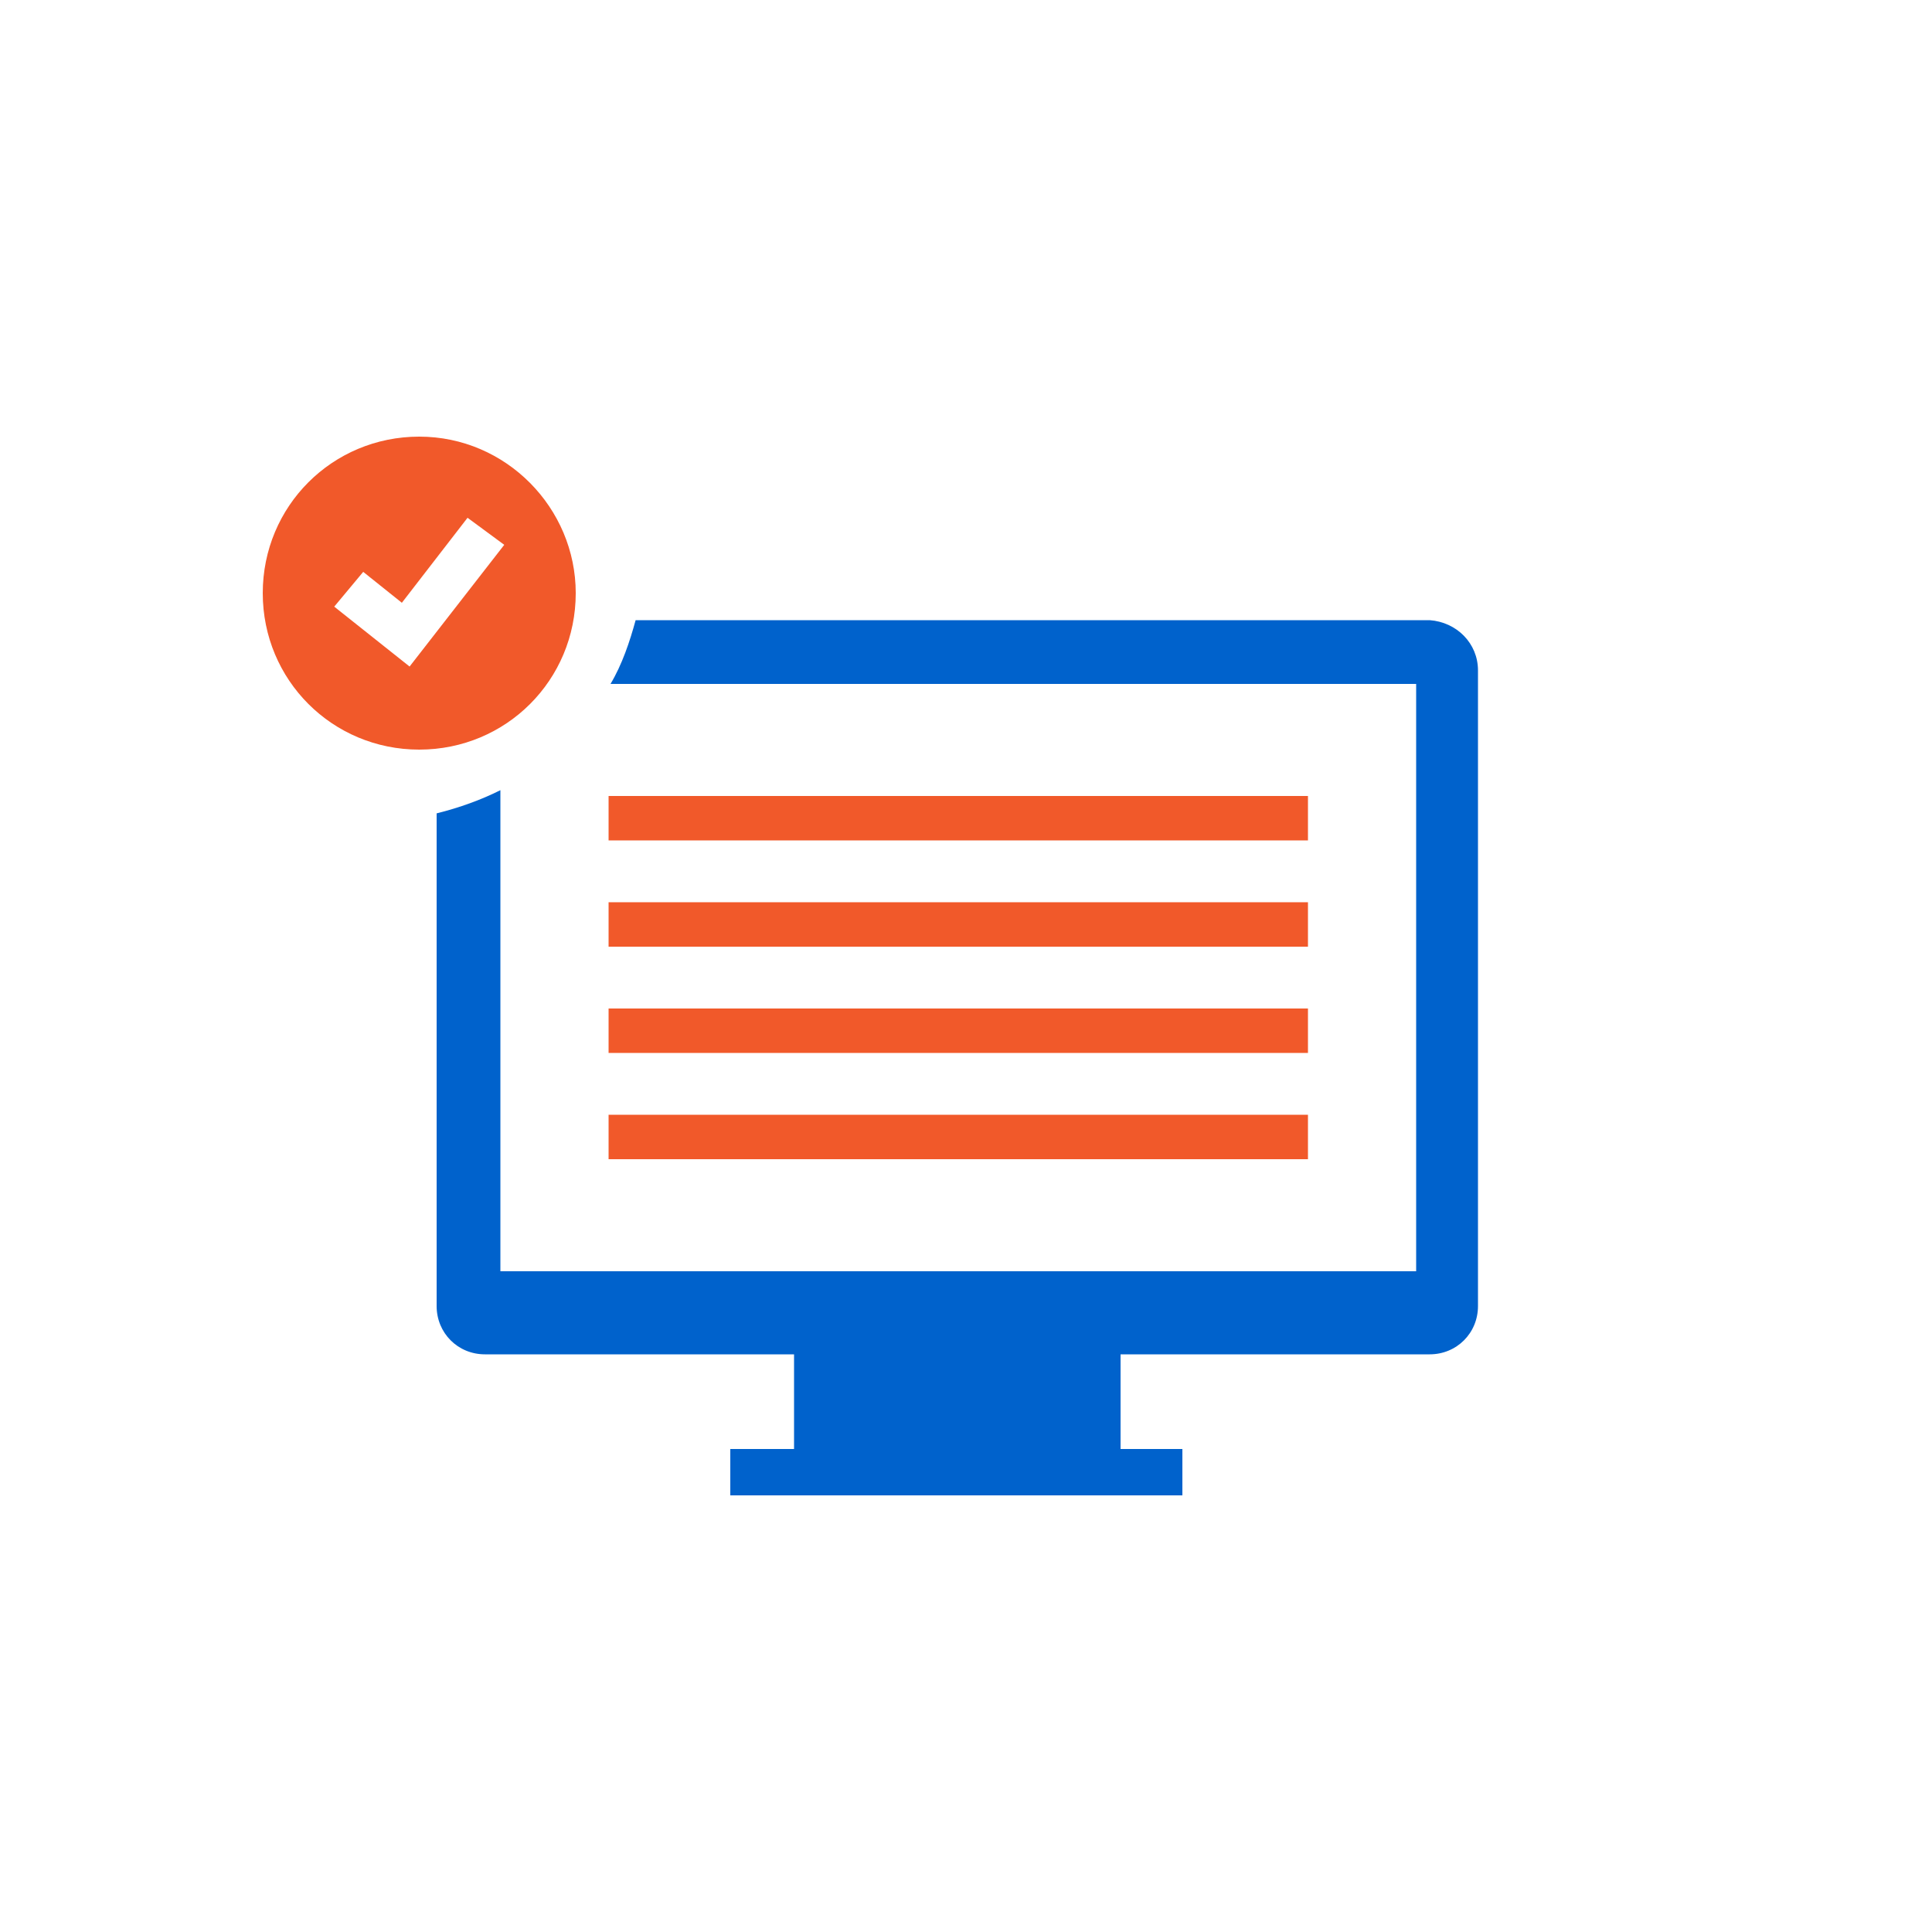 <?xml version="1.0" encoding="utf-8"?>
<!-- Generator: Adobe Illustrator 26.0.1, SVG Export Plug-In . SVG Version: 6.00 Build 0)  -->
<svg version="1.1" id="レイヤー_1" xmlns="http://www.w3.org/2000/svg" xmlns:xlink="http://www.w3.org/1999/xlink" x="0px"
	 y="0px" viewBox="0 0 100 100" style="enable-background:new 0 0 100 100;" xml:space="preserve">
<style type="text/css">
	.st0{fill:none;}
	.st1{fill:#0062CC;}
	.st2{fill:#F1592A;}
</style>
<g id="レイヤー_2_00000018955832780322679140000008753533148531224960_">
	<g id="レイヤー_1-2">
		<path class="st0" d="M25.9,40.9v24.9h47.4V35.4H31.6C30.2,37.8,28.3,39.7,25.9,40.9z M31.5,41.2h36.2v2.3H31.5V41.2z M31.5,46.7
			h36.2V49H31.5V46.7z M31.5,52.2h36.2v2.3H31.5V52.2z M31.5,57.7h36.2V60H31.5V57.7z"/>
		<path class="st1" d="M74,32.1H32.9c-0.3,1.1-0.7,2.3-1.3,3.3h41.7v30.4H25.9V40.9c-1,0.5-2.1,0.9-3.3,1.2v25.5
			c0,1.4,1.1,2.5,2.5,2.5c0,0,0,0,0,0h16V75h-3.3v2.4h23.4V75H58v-4.9h16c1.4,0,2.5-1.1,2.5-2.5V34.7C76.5,33.3,75.4,32.2,74,32.1
			C74,32.1,74,32.1,74,32.1z"/>
		<rect x="31.5" y="41.2" class="st2" width="36.2" height="2.3"/>
		<rect x="31.5" y="46.7" class="st2" width="36.2" height="2.3"/>
		<rect x="31.5" y="52.2" class="st2" width="36.2" height="2.3"/>
		<rect x="31.5" y="57.7" class="st2" width="36.2" height="2.3"/>
		<path class="st2" d="M21.7,22.6c-4.5,0-8.1,3.6-8.1,8.1s3.6,8.1,8.1,8.1s8.1-3.6,8.1-8.1l0,0C29.8,26.3,26.2,22.6,21.7,22.6z
			 M21.2,34.5l-3.9-3.1l1.5-1.8l2,1.6l3.4-4.4l1.9,1.4L21.2,34.5z"/>
	</g>
</g>
<rect class="st0" width="100" height="100"/>
</svg>
